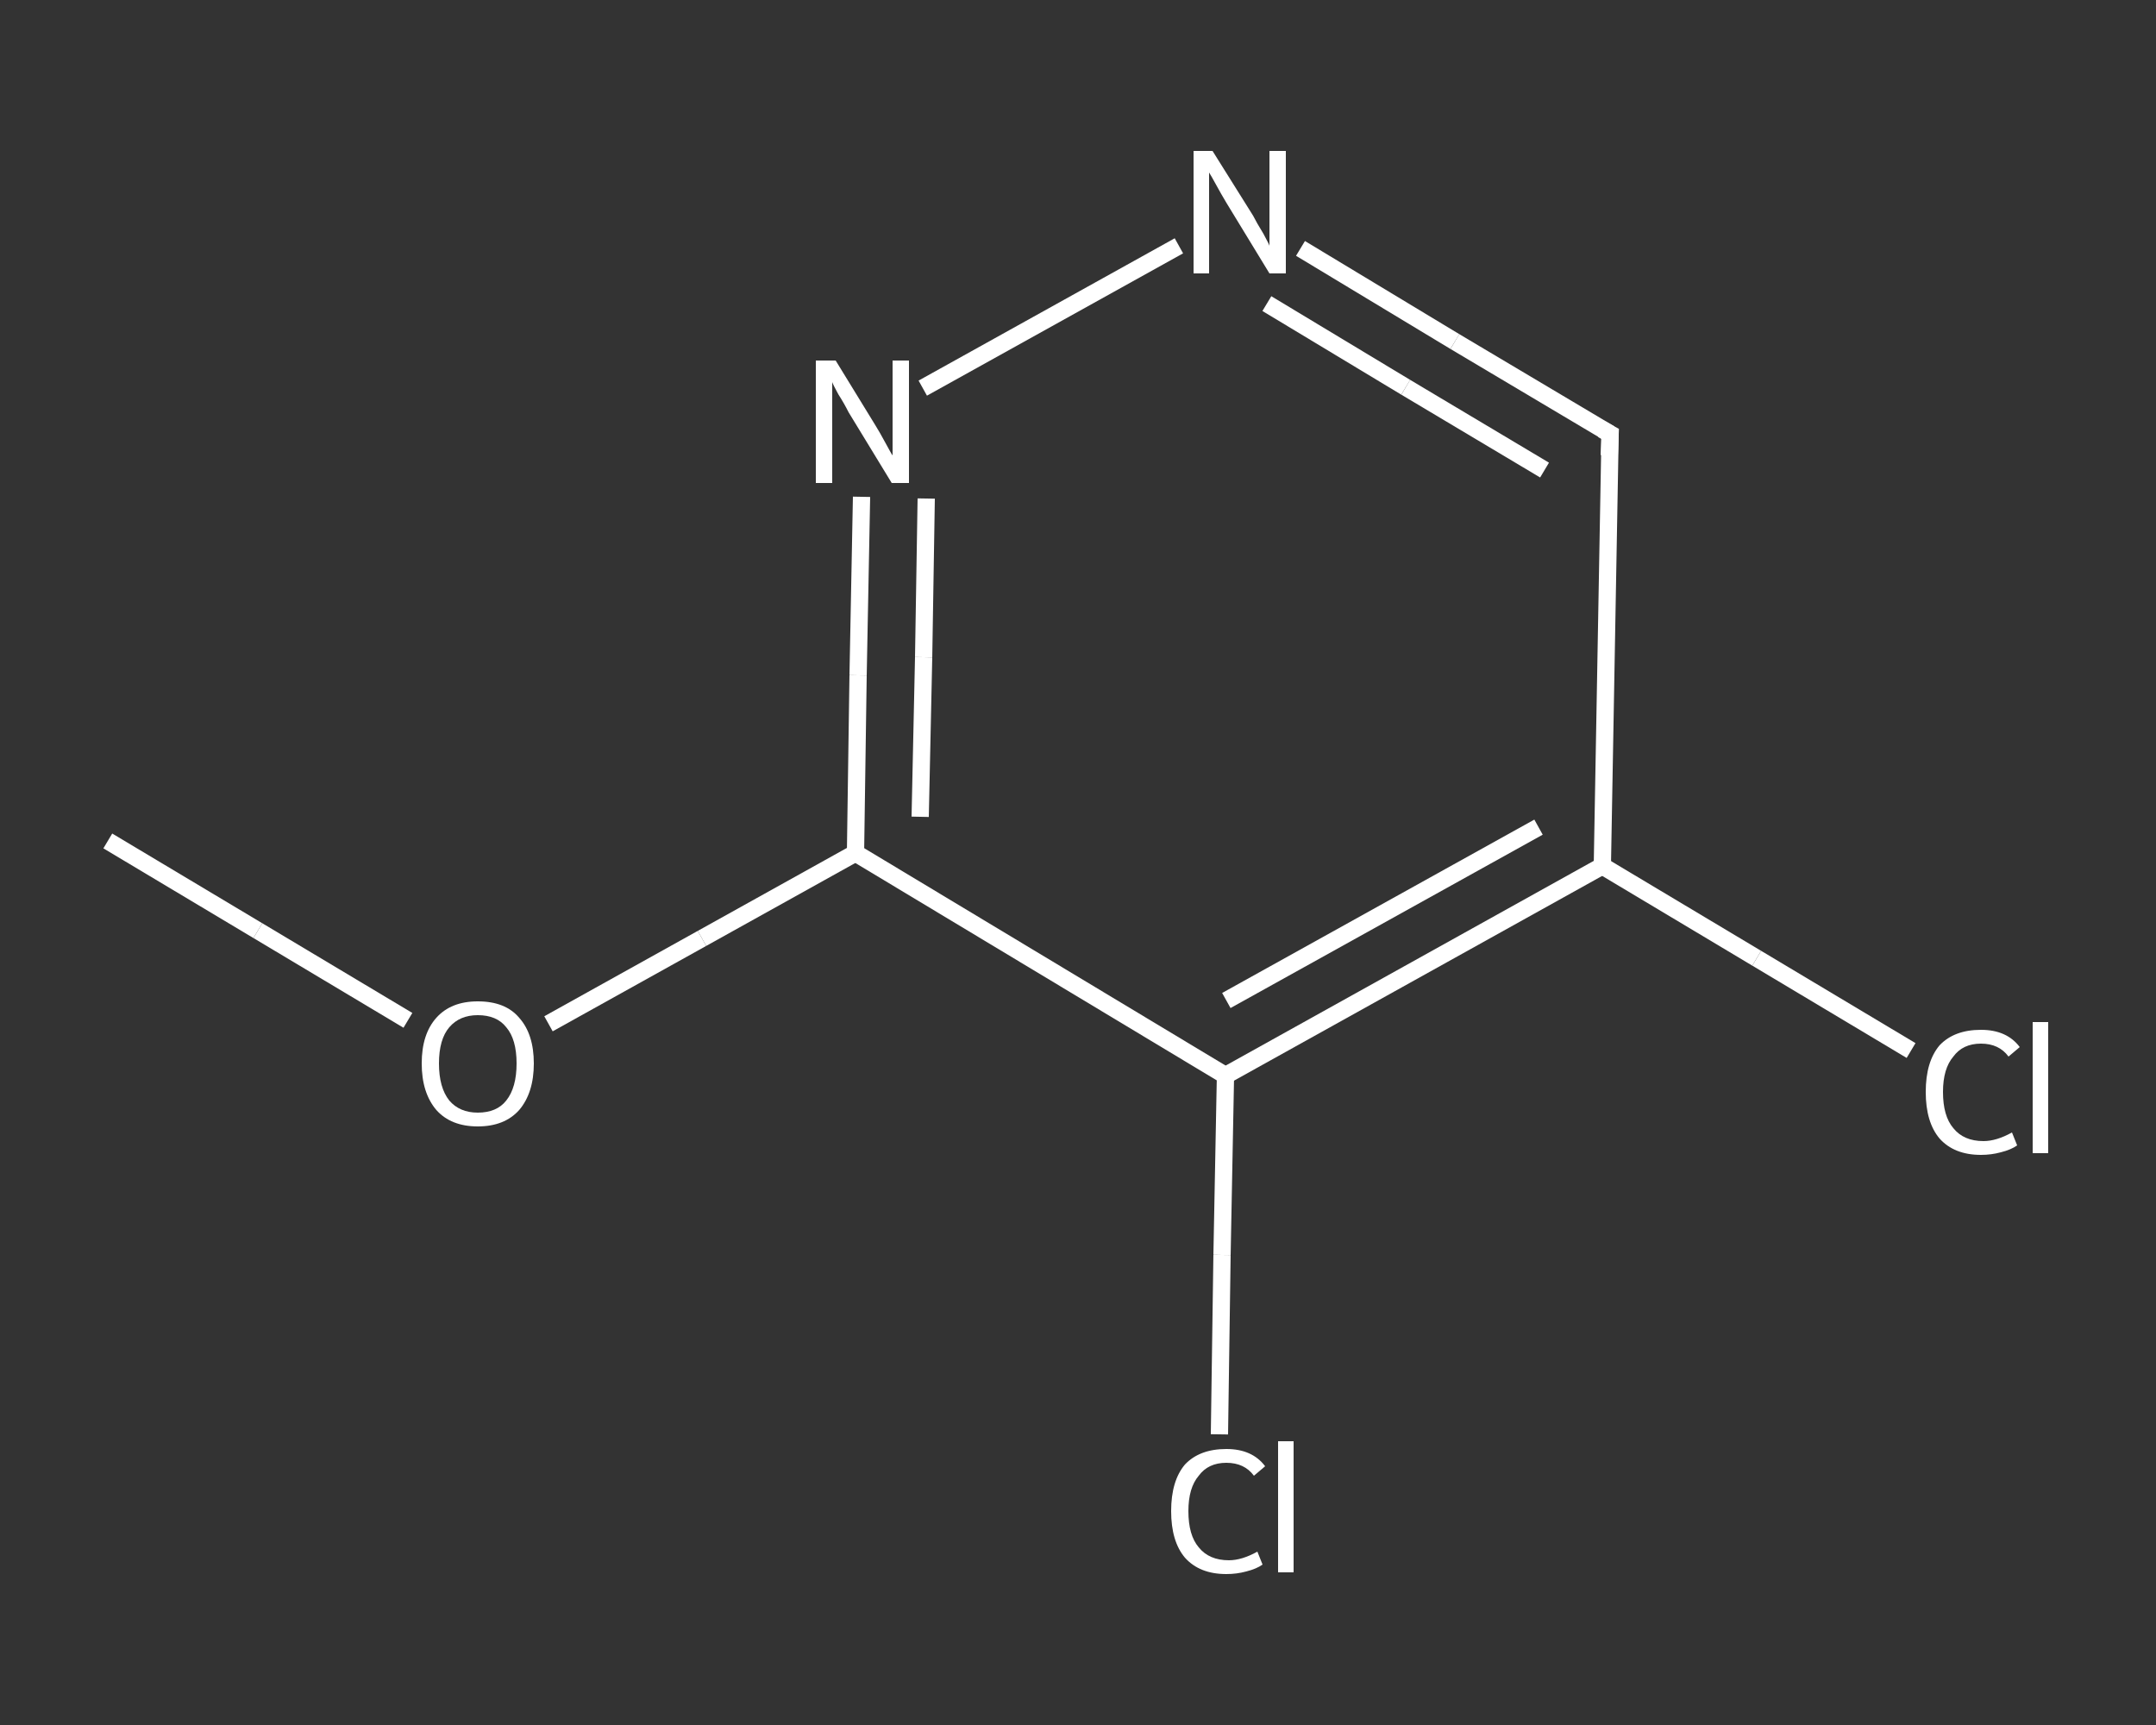 <?xml version='1.0' encoding='iso-8859-1'?>
<svg version='1.1' baseProfile='full'
              xmlns='http://www.w3.org/2000/svg'
                      xmlns:rdkit='http://www.rdkit.org/xml'
                      xmlns:xlink='http://www.w3.org/1999/xlink'
                  xml:space='preserve'
width='250px' height='200px' viewBox='0 0 250 200'>
<rect x="0" y="0" width="250" height="200" fill="#333333" stroke="none"/>
<!-- END OF HEADER -->
<rect style='opacity:1.0;fill:transparent;stroke:none' width='250.0' height='200.0' x='0.0' y='0.0'> </rect>
<path class='bond-0 atom-0 atom-1' d='M 12.5,97.5 L 29.9,107.9' style='fill:none;fill-rule:evenodd;stroke:#FFFFFF;stroke-width:2.0px;stroke-linecap:butt;stroke-linejoin:miter;stroke-opacity:1' />
<path class='bond-0 atom-0 atom-1' d='M 29.9,107.9 L 47.3,118.3' style='fill:none;fill-rule:evenodd;stroke:#FFFFFF;stroke-width:2.0px;stroke-linecap:butt;stroke-linejoin:miter;stroke-opacity:1' />
<path class='bond-1 atom-1 atom-2' d='M 63.6,118.7 L 81.4,108.8' style='fill:none;fill-rule:evenodd;stroke:#FFFFFF;stroke-width:2.0px;stroke-linecap:butt;stroke-linejoin:miter;stroke-opacity:1' />
<path class='bond-1 atom-1 atom-2' d='M 81.4,108.8 L 99.2,98.9' style='fill:none;fill-rule:evenodd;stroke:#FFFFFF;stroke-width:2.0px;stroke-linecap:butt;stroke-linejoin:miter;stroke-opacity:1' />
<path class='bond-2 atom-2 atom-3' d='M 99.2,98.9 L 99.5,78.3' style='fill:none;fill-rule:evenodd;stroke:#FFFFFF;stroke-width:2.0px;stroke-linecap:butt;stroke-linejoin:miter;stroke-opacity:1' />
<path class='bond-2 atom-2 atom-3' d='M 99.5,78.3 L 99.9,57.6' style='fill:none;fill-rule:evenodd;stroke:#FFFFFF;stroke-width:2.0px;stroke-linecap:butt;stroke-linejoin:miter;stroke-opacity:1' />
<path class='bond-2 atom-2 atom-3' d='M 106.7,94.7 L 107.1,76.2' style='fill:none;fill-rule:evenodd;stroke:#FFFFFF;stroke-width:2.0px;stroke-linecap:butt;stroke-linejoin:miter;stroke-opacity:1' />
<path class='bond-2 atom-2 atom-3' d='M 107.1,76.2 L 107.4,57.8' style='fill:none;fill-rule:evenodd;stroke:#FFFFFF;stroke-width:2.0px;stroke-linecap:butt;stroke-linejoin:miter;stroke-opacity:1' />
<path class='bond-3 atom-3 atom-4' d='M 107.0,45.0 L 136.7,28.5' style='fill:none;fill-rule:evenodd;stroke:#FFFFFF;stroke-width:2.0px;stroke-linecap:butt;stroke-linejoin:miter;stroke-opacity:1' />
<path class='bond-4 atom-4 atom-5' d='M 150.8,28.8 L 168.7,39.6' style='fill:none;fill-rule:evenodd;stroke:#FFFFFF;stroke-width:2.0px;stroke-linecap:butt;stroke-linejoin:miter;stroke-opacity:1' />
<path class='bond-4 atom-4 atom-5' d='M 168.7,39.6 L 186.7,50.3' style='fill:none;fill-rule:evenodd;stroke:#FFFFFF;stroke-width:2.0px;stroke-linecap:butt;stroke-linejoin:miter;stroke-opacity:1' />
<path class='bond-4 atom-4 atom-5' d='M 146.9,35.2 L 163.0,44.9' style='fill:none;fill-rule:evenodd;stroke:#FFFFFF;stroke-width:2.0px;stroke-linecap:butt;stroke-linejoin:miter;stroke-opacity:1' />
<path class='bond-4 atom-4 atom-5' d='M 163.0,44.9 L 179.1,54.5' style='fill:none;fill-rule:evenodd;stroke:#FFFFFF;stroke-width:2.0px;stroke-linecap:butt;stroke-linejoin:miter;stroke-opacity:1' />
<path class='bond-5 atom-5 atom-6' d='M 186.7,50.3 L 185.8,100.4' style='fill:none;fill-rule:evenodd;stroke:#FFFFFF;stroke-width:2.0px;stroke-linecap:butt;stroke-linejoin:miter;stroke-opacity:1' />
<path class='bond-6 atom-6 atom-7' d='M 185.8,100.4 L 203.7,111.1' style='fill:none;fill-rule:evenodd;stroke:#FFFFFF;stroke-width:2.0px;stroke-linecap:butt;stroke-linejoin:miter;stroke-opacity:1' />
<path class='bond-6 atom-6 atom-7' d='M 203.7,111.1 L 221.6,121.8' style='fill:none;fill-rule:evenodd;stroke:#FFFFFF;stroke-width:2.0px;stroke-linecap:butt;stroke-linejoin:miter;stroke-opacity:1' />
<path class='bond-7 atom-6 atom-8' d='M 185.8,100.4 L 142.1,124.7' style='fill:none;fill-rule:evenodd;stroke:#FFFFFF;stroke-width:2.0px;stroke-linecap:butt;stroke-linejoin:miter;stroke-opacity:1' />
<path class='bond-7 atom-6 atom-8' d='M 178.4,95.9 L 142.2,116.0' style='fill:none;fill-rule:evenodd;stroke:#FFFFFF;stroke-width:2.0px;stroke-linecap:butt;stroke-linejoin:miter;stroke-opacity:1' />
<path class='bond-8 atom-8 atom-9' d='M 142.1,124.7 L 141.7,145.5' style='fill:none;fill-rule:evenodd;stroke:#FFFFFF;stroke-width:2.0px;stroke-linecap:butt;stroke-linejoin:miter;stroke-opacity:1' />
<path class='bond-8 atom-8 atom-9' d='M 141.7,145.5 L 141.4,166.3' style='fill:none;fill-rule:evenodd;stroke:#FFFFFF;stroke-width:2.0px;stroke-linecap:butt;stroke-linejoin:miter;stroke-opacity:1' />
<path class='bond-9 atom-8 atom-2' d='M 142.1,124.7 L 99.2,98.9' style='fill:none;fill-rule:evenodd;stroke:#FFFFFF;stroke-width:2.0px;stroke-linecap:butt;stroke-linejoin:miter;stroke-opacity:1' />
<path d='M 185.8,49.8 L 186.7,50.3 L 186.6,52.8' style='fill:none;stroke:#FFFFFF;stroke-width:2.0px;stroke-linecap:butt;stroke-linejoin:miter;stroke-opacity:1;' />
<path class='atom-1' d='M 48.9 123.3
Q 48.9 119.9, 50.6 118.0
Q 52.3 116.1, 55.4 116.1
Q 58.6 116.1, 60.2 118.0
Q 61.9 119.9, 61.9 123.3
Q 61.9 126.7, 60.2 128.7
Q 58.5 130.6, 55.4 130.6
Q 52.3 130.6, 50.6 128.7
Q 48.9 126.7, 48.9 123.3
M 55.4 129.0
Q 57.6 129.0, 58.7 127.6
Q 59.9 126.1, 59.9 123.3
Q 59.9 120.5, 58.7 119.1
Q 57.6 117.7, 55.4 117.7
Q 53.3 117.7, 52.1 119.1
Q 50.9 120.5, 50.9 123.3
Q 50.9 126.1, 52.1 127.6
Q 53.3 129.0, 55.4 129.0
' fill='#FFFFFF'/>
<path class='atom-3' d='M 96.9 41.8
L 101.5 49.3
Q 102.0 50.1, 102.7 51.4
Q 103.4 52.7, 103.5 52.8
L 103.5 41.8
L 105.4 41.8
L 105.4 56.0
L 103.4 56.0
L 98.4 47.8
Q 97.9 46.8, 97.2 45.7
Q 96.6 44.6, 96.5 44.3
L 96.5 56.0
L 94.6 56.0
L 94.6 41.8
L 96.9 41.8
' fill='#FFFFFF'/>
<path class='atom-4' d='M 140.6 17.5
L 145.3 25.0
Q 145.7 25.8, 146.5 27.1
Q 147.2 28.4, 147.2 28.5
L 147.2 17.5
L 149.1 17.5
L 149.1 31.7
L 147.2 31.7
L 142.2 23.5
Q 141.6 22.5, 141.0 21.4
Q 140.4 20.3, 140.2 20.0
L 140.2 31.7
L 138.4 31.7
L 138.4 17.5
L 140.6 17.5
' fill='#FFFFFF'/>
<path class='atom-7' d='M 223.3 126.6
Q 223.3 123.1, 224.9 121.2
Q 226.6 119.4, 229.7 119.4
Q 232.7 119.4, 234.2 121.4
L 232.9 122.5
Q 231.8 121.0, 229.7 121.0
Q 227.6 121.0, 226.5 122.5
Q 225.3 123.9, 225.3 126.6
Q 225.3 129.4, 226.5 130.8
Q 227.7 132.3, 230.0 132.3
Q 231.5 132.3, 233.3 131.3
L 233.9 132.8
Q 233.2 133.3, 232.0 133.6
Q 230.9 133.9, 229.7 133.9
Q 226.6 133.9, 224.9 132.0
Q 223.3 130.1, 223.3 126.6
' fill='#FFFFFF'/>
<path class='atom-7' d='M 235.7 118.5
L 237.5 118.5
L 237.5 133.7
L 235.7 133.7
L 235.7 118.5
' fill='#FFFFFF'/>
<path class='atom-9' d='M 135.8 175.2
Q 135.8 171.7, 137.4 169.8
Q 139.1 168.0, 142.2 168.0
Q 145.2 168.0, 146.7 170.0
L 145.4 171.1
Q 144.3 169.6, 142.2 169.6
Q 140.1 169.6, 139.0 171.1
Q 137.8 172.5, 137.8 175.2
Q 137.8 178.0, 139.0 179.4
Q 140.2 180.9, 142.5 180.9
Q 144.0 180.9, 145.8 179.9
L 146.4 181.4
Q 145.7 181.9, 144.5 182.2
Q 143.4 182.5, 142.2 182.5
Q 139.1 182.5, 137.4 180.6
Q 135.8 178.7, 135.8 175.2
' fill='#FFFFFF'/>
<path class='atom-9' d='M 148.2 167.1
L 150.0 167.1
L 150.0 182.3
L 148.2 182.3
L 148.2 167.1
' fill='#FFFFFF'/>
</svg>
